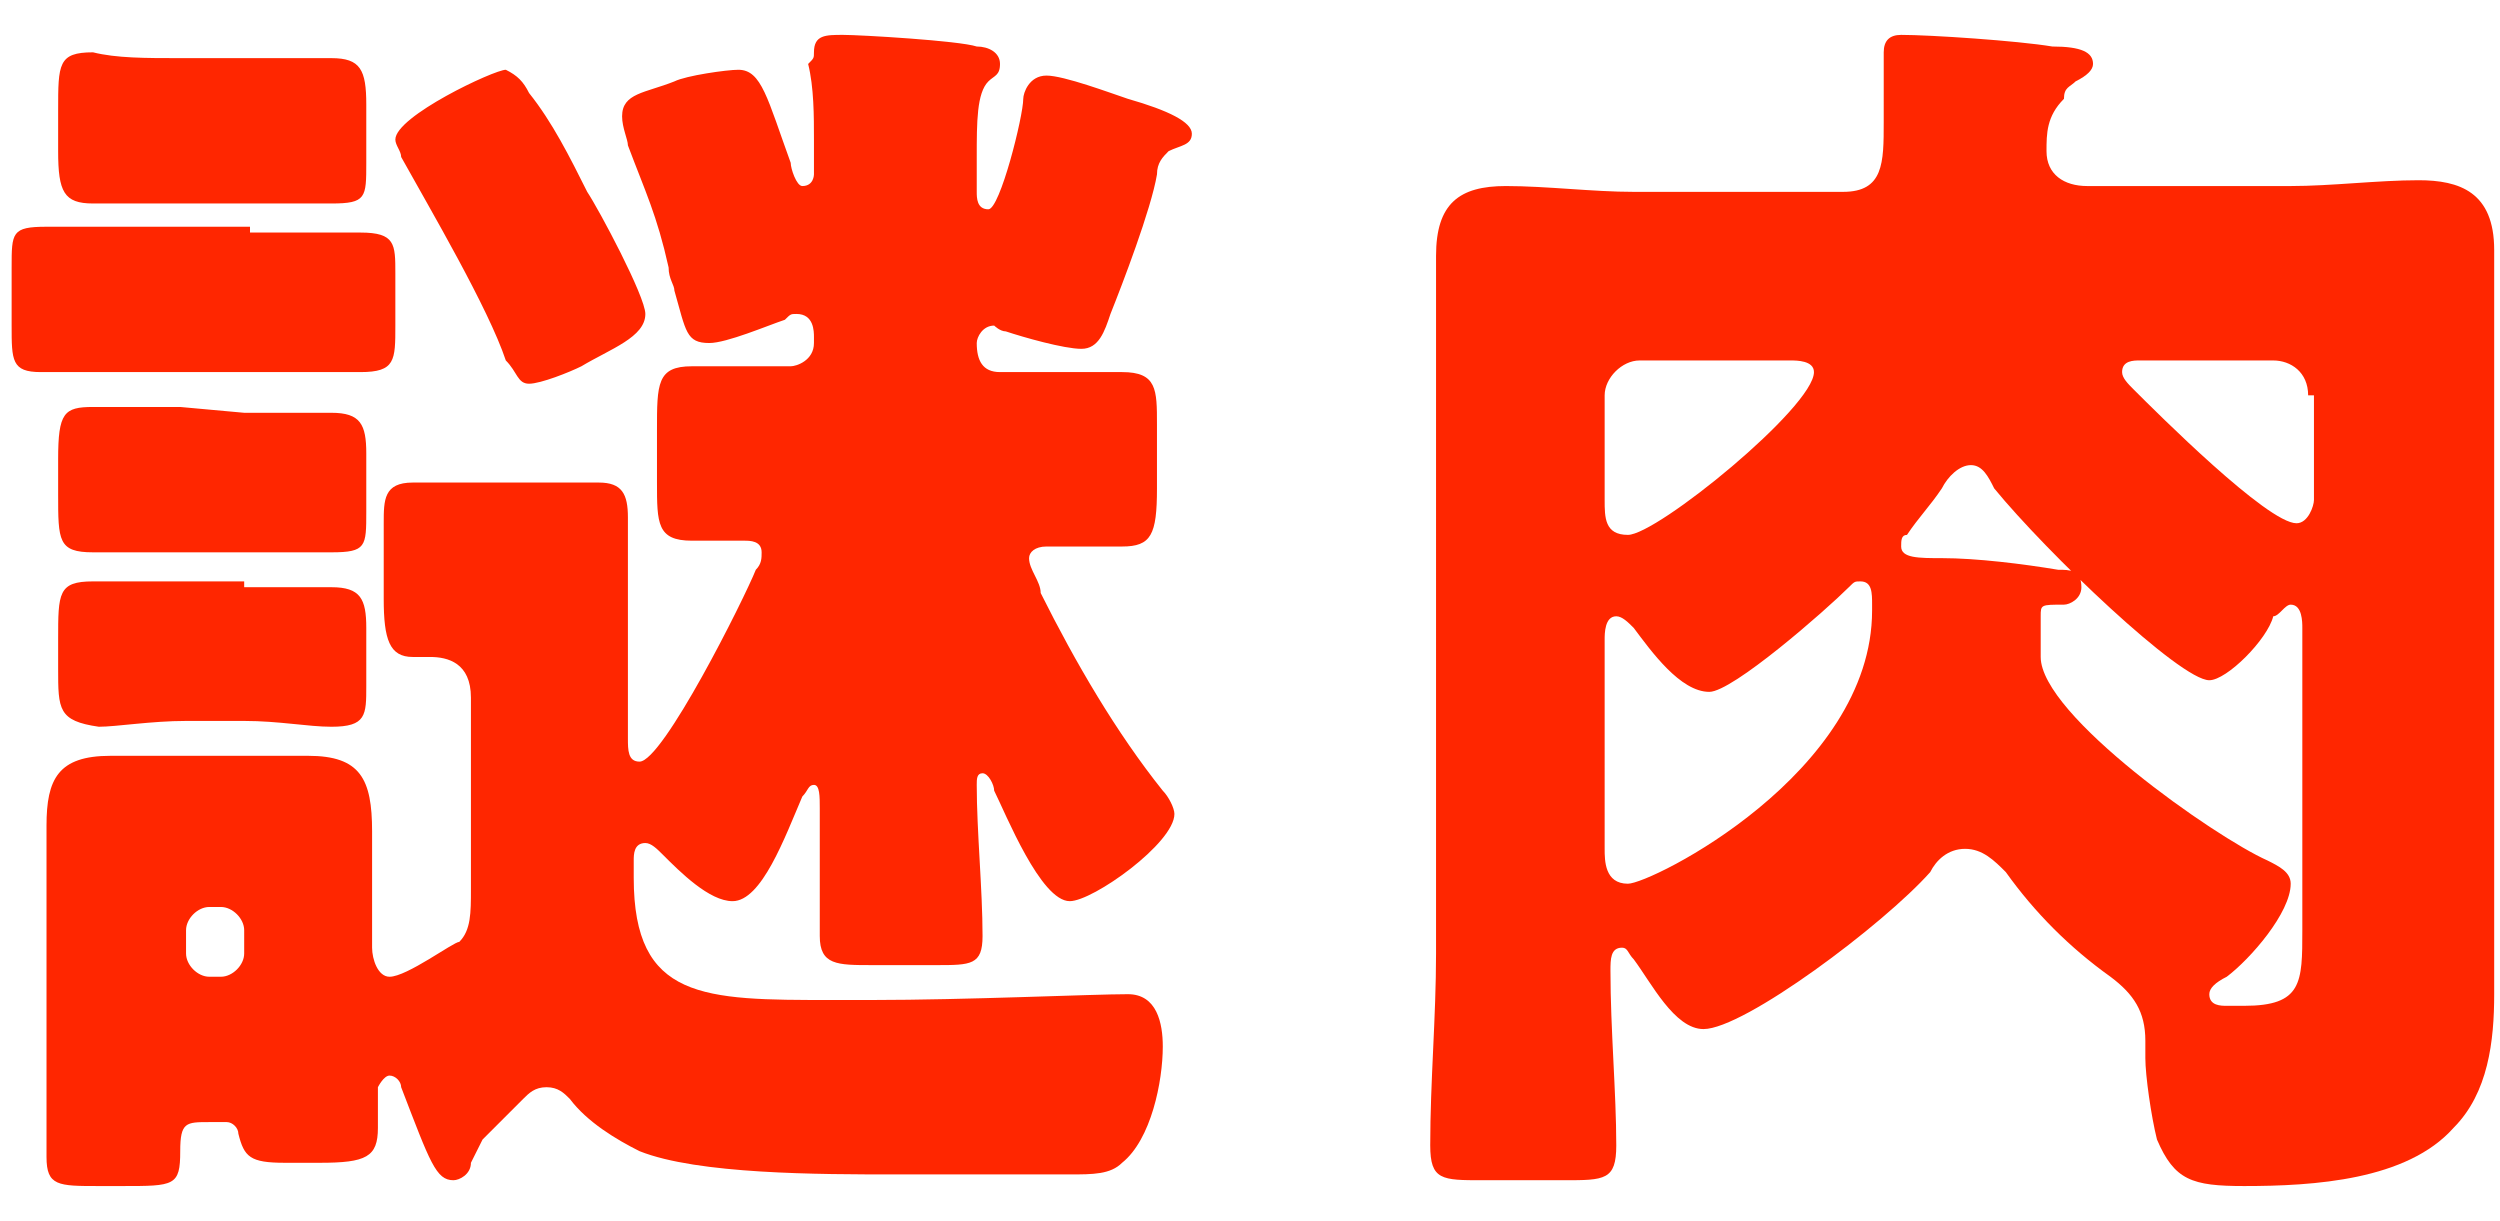 <?xml version="1.0" encoding="utf-8"?>
<!-- Generator: Adobe Illustrator 24.1.0, SVG Export Plug-In . SVG Version: 6.00 Build 0)  -->
<svg version="1.1" id="レイヤー_1" xmlns="http://www.w3.org/2000/svg" xmlns:xlink="http://www.w3.org/1999/xlink" x="0px"
	 y="0px" viewBox="0 0 43 21" style="enable-background:new 0 0 43 21;" xml:space="preserve">
<style type="text/css">
	.st0{fill:#FF2600;}
</style>
<g>
	<path class="st0" d="M4.3,4C5,4,5.6,4,6.2,4s0.6,0.2,0.6,0.7v0.9c0,0.6,0,0.8-0.6,0.8s-1.2,0-1.9,0H2.6c-0.6,0-1.2,0-1.9,0
		c-0.5,0-0.5-0.2-0.5-0.8v-1c0-0.6,0-0.7,0.6-0.7c0.5,0,1.2,0,1.8,0h1.7V4z M8.1,20c0,0.2-0.2,0.3-0.3,0.3c-0.3,0-0.4-0.3-0.9-1.6
		c0-0.1-0.1-0.2-0.2-0.2s-0.2,0.2-0.2,0.2c0,0.2,0,0.4,0,0.7c0,0.5-0.2,0.6-1,0.6H4.9c-0.6,0-0.7-0.1-0.8-0.5c0-0.1-0.1-0.2-0.2-0.2
		H3.6c-0.4,0-0.5,0-0.5,0.5c0,0.6-0.1,0.6-1,0.6H1.7c-0.7,0-0.9,0-0.9-0.5s0-1,0-1.5v-2.5c0-0.6,0-1.1,0-1.7C0.8,13.4,1,13,1.9,13
		c0.5,0,0.9,0,1.4,0H4c0.5,0,0.9,0,1.3,0c0.9,0,1.1,0.4,1.1,1.3c0,0.5,0,1,0,1.5v0.5c0,0.2,0.1,0.5,0.3,0.5c0.3,0,1.1-0.6,1.2-0.6
		c0.2-0.2,0.2-0.5,0.2-0.9V12c0-0.6-0.4-0.7-0.7-0.7c-0.1,0-0.2,0-0.3,0c-0.4,0-0.5-0.3-0.5-1V9c0-0.4,0-0.7,0.5-0.7
		c0.2,0,0.3,0,0.6,0h1.8c0.3,0,0.5,0,0.8,0c0.4,0,0.5,0.2,0.5,0.6c0,0.6,0,1.2,0,1.8v2c0,0.2,0,0.4,0.2,0.4c0.4,0,1.8-2.8,2-3.3
		c0.1-0.1,0.1-0.2,0.1-0.3c0-0.2-0.2-0.2-0.3-0.2c-0.3,0-0.6,0-0.9,0c-0.6,0-0.6-0.3-0.6-1V7.4c0-0.8,0-1.1,0.6-1.1s1.1,0,1.7,0
		c0.1,0,0.4-0.1,0.4-0.4V5.8c0-0.1,0-0.4-0.3-0.4c-0.1,0-0.1,0-0.2,0.1c-0.3,0.1-1,0.4-1.3,0.4c-0.4,0-0.4-0.2-0.6-0.9
		c0-0.1-0.1-0.2-0.1-0.4c-0.2-0.9-0.4-1.3-0.7-2.1c0-0.1-0.1-0.3-0.1-0.5c0-0.4,0.4-0.4,0.9-0.6c0.2-0.1,0.9-0.2,1.1-0.2
		c0.4,0,0.5,0.5,0.9,1.6c0,0.1,0.1,0.4,0.2,0.4C14,3.2,14,3,14,3V2.4c0-0.4,0-0.9-0.1-1.3C14,1,14,1,14,0.9c0-0.3,0.2-0.3,0.5-0.3
		s2,0.1,2.3,0.2c0.2,0,0.4,0.1,0.4,0.3S17.1,1.3,17,1.4c-0.2,0.2-0.2,0.7-0.2,1.3v0.6c0,0.1,0,0.3,0.2,0.3s0.6-1.6,0.6-1.9
		c0-0.1,0.1-0.4,0.4-0.4s1.1,0.3,1.4,0.4c0.7,0.2,1.1,0.4,1.1,0.6s-0.2,0.2-0.4,0.3C20,2.7,19.9,2.8,19.9,3
		c-0.1,0.6-0.6,1.9-0.8,2.4C19,5.7,18.9,6,18.6,6s-1-0.2-1.3-0.3c-0.1,0-0.2-0.1-0.2-0.1c-0.2,0-0.3,0.2-0.3,0.3
		c0,0.3,0.1,0.5,0.4,0.5h0.1c0.7,0,1.3,0,2,0c0.6,0,0.6,0.3,0.6,0.9v1.1c0,0.8-0.1,1-0.6,1c-0.4,0-0.9,0-1.3,0
		c-0.2,0-0.3,0.1-0.3,0.2c0,0.2,0.2,0.4,0.2,0.6c0.6,1.2,1.3,2.4,2.1,3.4c0.1,0.1,0.2,0.3,0.2,0.4c0,0.5-1.4,1.5-1.8,1.5
		c-0.5,0-1.1-1.5-1.3-1.9c0-0.1-0.1-0.3-0.2-0.3s-0.1,0.1-0.1,0.2c0,0.8,0.1,1.8,0.1,2.6c0,0.5-0.2,0.5-0.8,0.5H15
		c-0.6,0-0.9,0-0.9-0.5c0-0.7,0-1.5,0-2.2c0-0.2,0-0.4-0.1-0.4s-0.1,0.1-0.2,0.2c-0.3,0.7-0.7,1.8-1.2,1.8c-0.4,0-0.9-0.5-1.2-0.8
		c-0.1-0.1-0.2-0.2-0.3-0.2c-0.2,0-0.2,0.2-0.2,0.3v0.3c0,2.1,1.2,2.1,3.4,2.1H15c1.6,0,3.8-0.1,4.4-0.1c0.5,0,0.6,0.5,0.6,0.9
		c0,0.6-0.2,1.6-0.7,2c-0.2,0.2-0.5,0.2-0.9,0.2c-0.7,0-1.5,0-2.3,0h-0.7c-1.3,0-3.4,0-4.4-0.4c-0.4-0.2-0.9-0.5-1.2-0.9
		c-0.1-0.1-0.2-0.2-0.4-0.2S9.1,18.8,9,18.9c-0.2,0.2-0.5,0.5-0.7,0.7C8.2,19.8,8.2,19.8,8.1,20z M4.2,7.1c0.6,0,1.2,0,1.5,0
		c0.5,0,0.6,0.2,0.6,0.7v1c0,0.6,0,0.7-0.6,0.7c-0.3,0-0.9,0-1.5,0H3.1c-0.6,0-1.2,0-1.5,0C1,9.5,1,9.3,1,8.5V7.9C1,7.1,1.1,7,1.6,7
		C2,7,2.5,7,3.1,7L4.2,7.1L4.2,7.1z M4.2,10.1c0.6,0,1.2,0,1.5,0c0.5,0,0.6,0.2,0.6,0.7v1c0,0.5,0,0.7-0.6,0.7
		c-0.4,0-0.9-0.1-1.5-0.1h-1c-0.6,0-1.2,0.1-1.5,0.1C1,12.4,1,12.2,1,11.5V11c0-0.8,0-1,0.6-1c0.4,0,0.9,0,1.5,0h1.1V10.1z M4.2,1
		c0.6,0,1.2,0,1.5,0c0.5,0,0.6,0.2,0.6,0.8v1c0,0.6,0,0.7-0.6,0.7c-0.4,0-0.9,0-1.5,0H3.1c-0.6,0-1.1,0-1.5,0C1.1,3.5,1,3.3,1,2.6
		V1.9c0-0.8,0-1,0.6-1C2,1,2.5,1,3.1,1H4.2z M3.2,16.4c0,0.2,0.2,0.4,0.4,0.4h0.2c0.2,0,0.4-0.2,0.4-0.4V16c0-0.2-0.2-0.4-0.4-0.4
		H3.6c-0.2,0-0.4,0.2-0.4,0.4C3.2,16,3.2,16.4,3.2,16.4z M9.1,1.6c0.4,0.5,0.7,1.1,1,1.7c0.2,0.3,1,1.8,1,2.1c0,0.4-0.6,0.6-1.1,0.9
		C9.8,6.4,9.3,6.6,9.1,6.6S8.9,6.4,8.7,6.2C8.4,5.3,7.4,3.6,6.9,2.7c0-0.1-0.1-0.2-0.1-0.3c0-0.4,1.7-1.2,1.9-1.2
		C8.9,1.3,9,1.4,9.1,1.6z"/>
	<path class="st0" d="M35.2,2.6c0,0.4,0.3,0.6,0.7,0.6h3.5c0.7,0,1.5-0.1,2.2-0.1s1.3,0.2,1.3,1.2c0,0.8,0,1.6,0,2.4v8.7
		c0,0.6,0,1.1,0,1.7c0,0.8-0.1,1.7-0.7,2.3c-0.8,0.9-2.4,1-3.6,1c-0.9,0-1.2-0.1-1.5-0.8c-0.1-0.4-0.2-1.1-0.2-1.4
		c0-0.1,0-0.2,0-0.3c0-0.5-0.2-0.8-0.6-1.1c-0.7-0.5-1.3-1.1-1.8-1.8c-0.2-0.2-0.4-0.4-0.7-0.4s-0.5,0.2-0.6,0.4
		c-0.8,0.9-3.2,2.7-3.9,2.7c-0.5,0-0.9-0.8-1.2-1.2c-0.1-0.1-0.1-0.2-0.2-0.2c-0.2,0-0.2,0.2-0.2,0.4c0,1,0.1,2.1,0.1,3
		c0,0.6-0.2,0.6-0.9,0.6h-1.4c-0.7,0-0.9,0-0.9-0.6c0-1.1,0.1-2.2,0.1-3.3V6.8c0-0.8,0-1.6,0-2.4c0-0.9,0.4-1.2,1.2-1.2
		c0.7,0,1.5,0.1,2.2,0.1h3.6c0.7,0,0.7-0.5,0.7-1.2V1.6c0-0.2,0-0.5,0-0.7s0.1-0.3,0.3-0.3c0.5,0,2,0.1,2.6,0.2
		c0.5,0,0.7,0.1,0.7,0.3c0,0.1-0.1,0.2-0.3,0.3c-0.1,0.1-0.2,0.1-0.2,0.3C35.2,2,35.2,2.3,35.2,2.6z M28.2,6.2
		c-0.3,0-0.6,0.3-0.6,0.6v1.8c0,0.3,0,0.6,0.4,0.6c0.5,0,3.2-2.2,3.2-2.8c0-0.2-0.3-0.2-0.4-0.2H28.2z M27.6,14.6
		c0,0.2,0,0.6,0.4,0.6s4.2-1.9,4.2-4.7v-0.1c0-0.2,0-0.4-0.2-0.4c-0.1,0-0.1,0-0.2,0.1c-0.4,0.4-2,1.8-2.4,1.8c-0.5,0-1-0.7-1.3-1.1
		c-0.1-0.1-0.2-0.2-0.3-0.2c-0.2,0-0.2,0.3-0.2,0.4V14.6z M35.1,10.6c0,0.2,0,0.3,0,0.5c0,0.1,0,0.2,0,0.2c0,1,3,3.1,3.9,3.5
		c0.2,0.1,0.4,0.2,0.4,0.4c0,0.5-0.7,1.3-1.1,1.6C38.1,16.9,38,17,38,17.1c0,0.2,0.2,0.2,0.3,0.2h0.3c1,0,1-0.4,1-1.3v-5.2
		c0-0.1,0-0.4-0.2-0.4c-0.1,0-0.2,0.2-0.3,0.2C39,11,38.3,11.7,38,11.7c-0.5,0-2.8-2.2-3.7-3.3C34.2,8.2,34.1,8,33.9,8
		s-0.4,0.2-0.5,0.4c-0.2,0.3-0.4,0.5-0.6,0.8c-0.1,0-0.1,0.1-0.1,0.2c0,0.2,0.3,0.2,0.7,0.2c0.6,0,1.4,0.1,2,0.2
		c0.2,0,0.4,0,0.4,0.3c0,0.2-0.2,0.3-0.3,0.3C35.1,10.4,35.1,10.4,35.1,10.6z M39.7,6.8c0-0.4-0.3-0.6-0.6-0.6h-2.3
		c-0.1,0-0.3,0-0.3,0.2c0,0.1,0.1,0.2,0.2,0.3C37.1,7.1,39,9,39.5,9c0.2,0,0.3-0.3,0.3-0.4V6.8H39.7z"/>
</g>
</svg>
